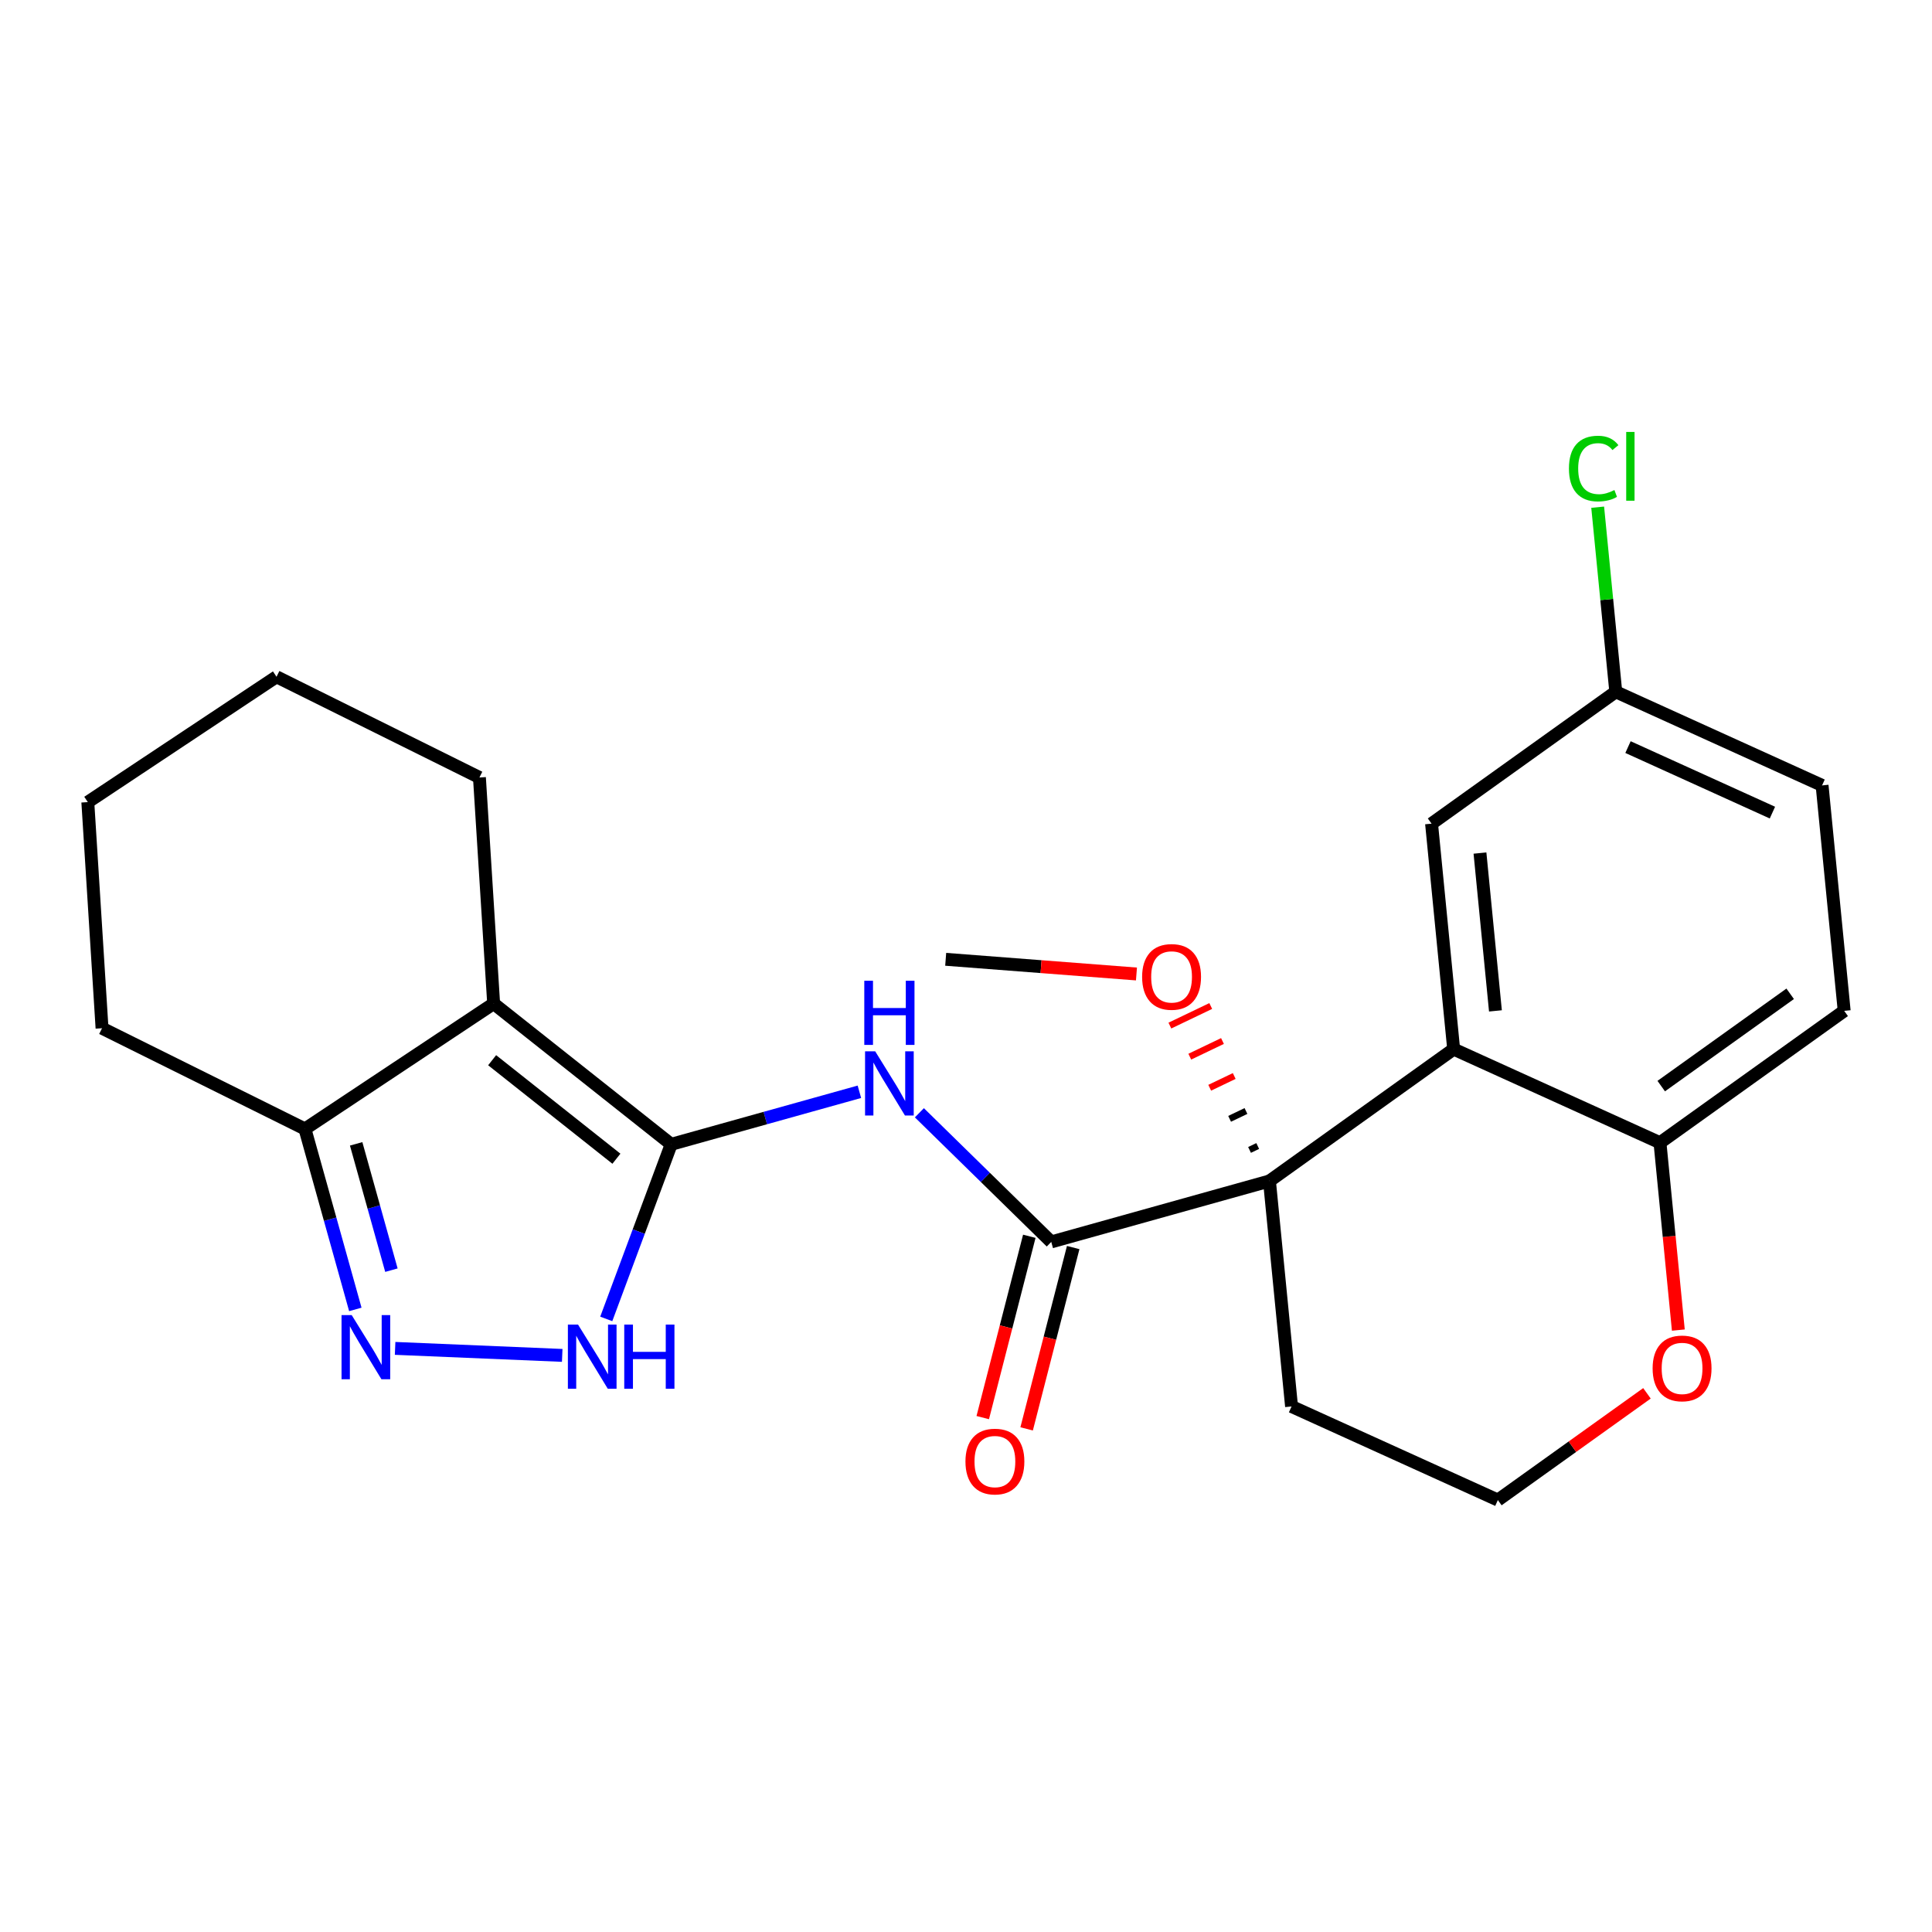 <?xml version='1.0' encoding='iso-8859-1'?>
<svg version='1.1' baseProfile='full'
              xmlns='http://www.w3.org/2000/svg'
                      xmlns:rdkit='http://www.rdkit.org/xml'
                      xmlns:xlink='http://www.w3.org/1999/xlink'
                  xml:space='preserve'
width='300px' height='300px' viewBox='0 0 300 300'>
<!-- END OF HEADER -->
<rect style='opacity:1.0;fill:#FFFFFF;stroke:none' width='300' height='300' x='0' y='0'> </rect>
<rect style='opacity:1.0;fill:#FFFFFF;stroke:none' width='300' height='300' x='0' y='0'> </rect>
<path class='bond-0 atom-0 atom-1' d='M 146.847,148.96 L 161.658,150.1' style='fill:none;fill-rule:evenodd;stroke:#000000;stroke-width:2.0px;stroke-linecap:butt;stroke-linejoin:miter;stroke-opacity:1' />
<path class='bond-0 atom-0 atom-1' d='M 161.658,150.1 L 176.469,151.24' style='fill:none;fill-rule:evenodd;stroke:#FF0000;stroke-width:2.0px;stroke-linecap:butt;stroke-linejoin:miter;stroke-opacity:1' />
<path class='bond-1 atom-2 atom-1' d='M 195.297,177.951 L 194.028,178.559' style='fill:none;fill-rule:evenodd;stroke:#000000;stroke-width:1.0px;stroke-linecap:butt;stroke-linejoin:miter;stroke-opacity:1' />
<path class='bond-1 atom-2 atom-1' d='M 193.473,172.516 L 190.935,173.732' style='fill:none;fill-rule:evenodd;stroke:#000000;stroke-width:1.0px;stroke-linecap:butt;stroke-linejoin:miter;stroke-opacity:1' />
<path class='bond-1 atom-2 atom-1' d='M 191.65,167.081 L 187.843,168.905' style='fill:none;fill-rule:evenodd;stroke:#FF0000;stroke-width:1.0px;stroke-linecap:butt;stroke-linejoin:miter;stroke-opacity:1' />
<path class='bond-1 atom-2 atom-1' d='M 189.826,161.647 L 184.75,164.079' style='fill:none;fill-rule:evenodd;stroke:#FF0000;stroke-width:1.0px;stroke-linecap:butt;stroke-linejoin:miter;stroke-opacity:1' />
<path class='bond-1 atom-2 atom-1' d='M 188.003,156.212 L 181.658,159.252' style='fill:none;fill-rule:evenodd;stroke:#FF0000;stroke-width:1.0px;stroke-linecap:butt;stroke-linejoin:miter;stroke-opacity:1' />
<path class='bond-2 atom-2 atom-3' d='M 197.12,183.385 L 163.238,192.844' style='fill:none;fill-rule:evenodd;stroke:#000000;stroke-width:2.0px;stroke-linecap:butt;stroke-linejoin:miter;stroke-opacity:1' />
<path class='bond-14 atom-2 atom-15' d='M 197.12,183.385 L 200.552,218.396' style='fill:none;fill-rule:evenodd;stroke:#000000;stroke-width:2.0px;stroke-linecap:butt;stroke-linejoin:miter;stroke-opacity:1' />
<path class='bond-24 atom-24 atom-2' d='M 225.724,162.908 L 197.12,183.385' style='fill:none;fill-rule:evenodd;stroke:#000000;stroke-width:2.0px;stroke-linecap:butt;stroke-linejoin:miter;stroke-opacity:1' />
<path class='bond-3 atom-3 atom-4' d='M 159.83,191.969 L 156.215,206.047' style='fill:none;fill-rule:evenodd;stroke:#000000;stroke-width:2.0px;stroke-linecap:butt;stroke-linejoin:miter;stroke-opacity:1' />
<path class='bond-3 atom-3 atom-4' d='M 156.215,206.047 L 152.6,220.125' style='fill:none;fill-rule:evenodd;stroke:#FF0000;stroke-width:2.0px;stroke-linecap:butt;stroke-linejoin:miter;stroke-opacity:1' />
<path class='bond-3 atom-3 atom-4' d='M 166.645,193.719 L 163.03,207.797' style='fill:none;fill-rule:evenodd;stroke:#000000;stroke-width:2.0px;stroke-linecap:butt;stroke-linejoin:miter;stroke-opacity:1' />
<path class='bond-3 atom-3 atom-4' d='M 163.03,207.797 L 159.415,221.875' style='fill:none;fill-rule:evenodd;stroke:#FF0000;stroke-width:2.0px;stroke-linecap:butt;stroke-linejoin:miter;stroke-opacity:1' />
<path class='bond-4 atom-3 atom-5' d='M 163.238,192.844 L 153,182.818' style='fill:none;fill-rule:evenodd;stroke:#000000;stroke-width:2.0px;stroke-linecap:butt;stroke-linejoin:miter;stroke-opacity:1' />
<path class='bond-4 atom-3 atom-5' d='M 153,182.818 L 142.762,172.792' style='fill:none;fill-rule:evenodd;stroke:#0000FF;stroke-width:2.0px;stroke-linecap:butt;stroke-linejoin:miter;stroke-opacity:1' />
<path class='bond-5 atom-5 atom-6' d='M 133.447,169.531 L 118.835,173.61' style='fill:none;fill-rule:evenodd;stroke:#0000FF;stroke-width:2.0px;stroke-linecap:butt;stroke-linejoin:miter;stroke-opacity:1' />
<path class='bond-5 atom-5 atom-6' d='M 118.835,173.61 L 104.222,177.69' style='fill:none;fill-rule:evenodd;stroke:#000000;stroke-width:2.0px;stroke-linecap:butt;stroke-linejoin:miter;stroke-opacity:1' />
<path class='bond-6 atom-6 atom-7' d='M 104.222,177.69 L 99.18,191.245' style='fill:none;fill-rule:evenodd;stroke:#000000;stroke-width:2.0px;stroke-linecap:butt;stroke-linejoin:miter;stroke-opacity:1' />
<path class='bond-6 atom-6 atom-7' d='M 99.18,191.245 L 94.139,204.8' style='fill:none;fill-rule:evenodd;stroke:#0000FF;stroke-width:2.0px;stroke-linecap:butt;stroke-linejoin:miter;stroke-opacity:1' />
<path class='bond-25 atom-10 atom-6' d='M 76.654,155.838 L 104.222,177.69' style='fill:none;fill-rule:evenodd;stroke:#000000;stroke-width:2.0px;stroke-linecap:butt;stroke-linejoin:miter;stroke-opacity:1' />
<path class='bond-25 atom-10 atom-6' d='M 76.419,164.629 L 95.717,179.925' style='fill:none;fill-rule:evenodd;stroke:#000000;stroke-width:2.0px;stroke-linecap:butt;stroke-linejoin:miter;stroke-opacity:1' />
<path class='bond-7 atom-7 atom-8' d='M 87.301,210.465 L 61.353,209.377' style='fill:none;fill-rule:evenodd;stroke:#0000FF;stroke-width:2.0px;stroke-linecap:butt;stroke-linejoin:miter;stroke-opacity:1' />
<path class='bond-8 atom-8 atom-9' d='M 55.176,203.326 L 51.264,189.315' style='fill:none;fill-rule:evenodd;stroke:#0000FF;stroke-width:2.0px;stroke-linecap:butt;stroke-linejoin:miter;stroke-opacity:1' />
<path class='bond-8 atom-8 atom-9' d='M 51.264,189.315 L 47.353,175.304' style='fill:none;fill-rule:evenodd;stroke:#000000;stroke-width:2.0px;stroke-linecap:butt;stroke-linejoin:miter;stroke-opacity:1' />
<path class='bond-8 atom-8 atom-9' d='M 60.779,197.231 L 58.041,187.423' style='fill:none;fill-rule:evenodd;stroke:#0000FF;stroke-width:2.0px;stroke-linecap:butt;stroke-linejoin:miter;stroke-opacity:1' />
<path class='bond-8 atom-8 atom-9' d='M 58.041,187.423 L 55.303,177.616' style='fill:none;fill-rule:evenodd;stroke:#000000;stroke-width:2.0px;stroke-linecap:butt;stroke-linejoin:miter;stroke-opacity:1' />
<path class='bond-9 atom-9 atom-10' d='M 47.353,175.304 L 76.654,155.838' style='fill:none;fill-rule:evenodd;stroke:#000000;stroke-width:2.0px;stroke-linecap:butt;stroke-linejoin:miter;stroke-opacity:1' />
<path class='bond-27 atom-14 atom-9' d='M 15.844,159.662 L 47.353,175.304' style='fill:none;fill-rule:evenodd;stroke:#000000;stroke-width:2.0px;stroke-linecap:butt;stroke-linejoin:miter;stroke-opacity:1' />
<path class='bond-10 atom-10 atom-11' d='M 76.654,155.838 L 74.446,120.729' style='fill:none;fill-rule:evenodd;stroke:#000000;stroke-width:2.0px;stroke-linecap:butt;stroke-linejoin:miter;stroke-opacity:1' />
<path class='bond-11 atom-11 atom-12' d='M 74.446,120.729 L 42.938,105.087' style='fill:none;fill-rule:evenodd;stroke:#000000;stroke-width:2.0px;stroke-linecap:butt;stroke-linejoin:miter;stroke-opacity:1' />
<path class='bond-12 atom-12 atom-13' d='M 42.938,105.087 L 13.636,124.553' style='fill:none;fill-rule:evenodd;stroke:#000000;stroke-width:2.0px;stroke-linecap:butt;stroke-linejoin:miter;stroke-opacity:1' />
<path class='bond-13 atom-13 atom-14' d='M 13.636,124.553 L 15.844,159.662' style='fill:none;fill-rule:evenodd;stroke:#000000;stroke-width:2.0px;stroke-linecap:butt;stroke-linejoin:miter;stroke-opacity:1' />
<path class='bond-15 atom-15 atom-16' d='M 200.552,218.396 L 232.587,232.929' style='fill:none;fill-rule:evenodd;stroke:#000000;stroke-width:2.0px;stroke-linecap:butt;stroke-linejoin:miter;stroke-opacity:1' />
<path class='bond-16 atom-16 atom-17' d='M 232.587,232.929 L 244.163,224.642' style='fill:none;fill-rule:evenodd;stroke:#000000;stroke-width:2.0px;stroke-linecap:butt;stroke-linejoin:miter;stroke-opacity:1' />
<path class='bond-16 atom-16 atom-17' d='M 244.163,224.642 L 255.739,216.355' style='fill:none;fill-rule:evenodd;stroke:#FF0000;stroke-width:2.0px;stroke-linecap:butt;stroke-linejoin:miter;stroke-opacity:1' />
<path class='bond-17 atom-17 atom-18' d='M 260.611,206.535 L 259.185,191.988' style='fill:none;fill-rule:evenodd;stroke:#FF0000;stroke-width:2.0px;stroke-linecap:butt;stroke-linejoin:miter;stroke-opacity:1' />
<path class='bond-17 atom-17 atom-18' d='M 259.185,191.988 L 257.76,177.442' style='fill:none;fill-rule:evenodd;stroke:#000000;stroke-width:2.0px;stroke-linecap:butt;stroke-linejoin:miter;stroke-opacity:1' />
<path class='bond-18 atom-18 atom-19' d='M 257.76,177.442 L 286.364,156.965' style='fill:none;fill-rule:evenodd;stroke:#000000;stroke-width:2.0px;stroke-linecap:butt;stroke-linejoin:miter;stroke-opacity:1' />
<path class='bond-18 atom-18 atom-19' d='M 257.955,168.649 L 277.978,154.316' style='fill:none;fill-rule:evenodd;stroke:#000000;stroke-width:2.0px;stroke-linecap:butt;stroke-linejoin:miter;stroke-opacity:1' />
<path class='bond-26 atom-24 atom-18' d='M 225.724,162.908 L 257.76,177.442' style='fill:none;fill-rule:evenodd;stroke:#000000;stroke-width:2.0px;stroke-linecap:butt;stroke-linejoin:miter;stroke-opacity:1' />
<path class='bond-19 atom-19 atom-20' d='M 286.364,156.965 L 282.932,121.955' style='fill:none;fill-rule:evenodd;stroke:#000000;stroke-width:2.0px;stroke-linecap:butt;stroke-linejoin:miter;stroke-opacity:1' />
<path class='bond-20 atom-20 atom-21' d='M 282.932,121.955 L 250.897,107.421' style='fill:none;fill-rule:evenodd;stroke:#000000;stroke-width:2.0px;stroke-linecap:butt;stroke-linejoin:miter;stroke-opacity:1' />
<path class='bond-20 atom-20 atom-21' d='M 275.22,126.182 L 252.795,116.008' style='fill:none;fill-rule:evenodd;stroke:#000000;stroke-width:2.0px;stroke-linecap:butt;stroke-linejoin:miter;stroke-opacity:1' />
<path class='bond-21 atom-21 atom-22' d='M 250.897,107.421 L 249.492,93.089' style='fill:none;fill-rule:evenodd;stroke:#000000;stroke-width:2.0px;stroke-linecap:butt;stroke-linejoin:miter;stroke-opacity:1' />
<path class='bond-21 atom-21 atom-22' d='M 249.492,93.089 L 248.087,78.757' style='fill:none;fill-rule:evenodd;stroke:#00CC00;stroke-width:2.0px;stroke-linecap:butt;stroke-linejoin:miter;stroke-opacity:1' />
<path class='bond-22 atom-21 atom-23' d='M 250.897,107.421 L 222.292,127.898' style='fill:none;fill-rule:evenodd;stroke:#000000;stroke-width:2.0px;stroke-linecap:butt;stroke-linejoin:miter;stroke-opacity:1' />
<path class='bond-23 atom-23 atom-24' d='M 222.292,127.898 L 225.724,162.908' style='fill:none;fill-rule:evenodd;stroke:#000000;stroke-width:2.0px;stroke-linecap:butt;stroke-linejoin:miter;stroke-opacity:1' />
<path class='bond-23 atom-23 atom-24' d='M 229.809,132.463 L 232.211,156.971' style='fill:none;fill-rule:evenodd;stroke:#000000;stroke-width:2.0px;stroke-linecap:butt;stroke-linejoin:miter;stroke-opacity:1' />
<path  class='atom-1' d='M 177.348 151.688
Q 177.348 149.296, 178.53 147.959
Q 179.712 146.623, 181.921 146.623
Q 184.13 146.623, 185.312 147.959
Q 186.494 149.296, 186.494 151.688
Q 186.494 154.109, 185.298 155.488
Q 184.102 156.852, 181.921 156.852
Q 179.726 156.852, 178.53 155.488
Q 177.348 154.123, 177.348 151.688
M 181.921 155.727
Q 183.441 155.727, 184.257 154.714
Q 185.087 153.686, 185.087 151.688
Q 185.087 149.732, 184.257 148.747
Q 183.441 147.748, 181.921 147.748
Q 180.402 147.748, 179.571 148.733
Q 178.755 149.718, 178.755 151.688
Q 178.755 153.701, 179.571 154.714
Q 180.402 155.727, 181.921 155.727
' fill='#FF0000'/>
<path  class='atom-4' d='M 149.915 226.945
Q 149.915 224.553, 151.097 223.216
Q 152.279 221.879, 154.488 221.879
Q 156.697 221.879, 157.879 223.216
Q 159.061 224.553, 159.061 226.945
Q 159.061 229.365, 157.865 230.744
Q 156.669 232.109, 154.488 232.109
Q 152.293 232.109, 151.097 230.744
Q 149.915 229.379, 149.915 226.945
M 154.488 230.983
Q 156.008 230.983, 156.824 229.97
Q 157.654 228.943, 157.654 226.945
Q 157.654 224.989, 156.824 224.004
Q 156.008 223.005, 154.488 223.005
Q 152.968 223.005, 152.138 223.99
Q 151.322 224.975, 151.322 226.945
Q 151.322 228.957, 152.138 229.97
Q 152.968 230.983, 154.488 230.983
' fill='#FF0000'/>
<path  class='atom-5' d='M 135.902 163.249
L 139.167 168.526
Q 139.491 169.047, 140.011 169.99
Q 140.532 170.932, 140.56 170.989
L 140.56 163.249
L 141.883 163.249
L 141.883 173.212
L 140.518 173.212
L 137.014 167.443
Q 136.606 166.767, 136.17 165.993
Q 135.748 165.219, 135.621 164.98
L 135.621 173.212
L 134.326 173.212
L 134.326 163.249
L 135.902 163.249
' fill='#0000FF'/>
<path  class='atom-5' d='M 134.207 152.291
L 135.558 152.291
L 135.558 156.526
L 140.652 156.526
L 140.652 152.291
L 142.002 152.291
L 142.002 162.253
L 140.652 162.253
L 140.652 157.652
L 135.558 157.652
L 135.558 162.253
L 134.207 162.253
L 134.207 152.291
' fill='#0000FF'/>
<path  class='atom-7' d='M 89.757 205.68
L 93.021 210.956
Q 93.345 211.477, 93.865 212.42
Q 94.386 213.363, 94.414 213.419
L 94.414 205.68
L 95.737 205.68
L 95.737 215.642
L 94.372 215.642
L 90.868 209.873
Q 90.46 209.197, 90.024 208.424
Q 89.602 207.65, 89.475 207.41
L 89.475 215.642
L 88.181 215.642
L 88.181 205.68
L 89.757 205.68
' fill='#0000FF'/>
<path  class='atom-7' d='M 96.933 205.68
L 98.284 205.68
L 98.284 209.915
L 103.378 209.915
L 103.378 205.68
L 104.728 205.68
L 104.728 215.642
L 103.378 215.642
L 103.378 211.041
L 98.284 211.041
L 98.284 215.642
L 96.933 215.642
L 96.933 205.68
' fill='#0000FF'/>
<path  class='atom-8' d='M 54.61 204.205
L 57.874 209.482
Q 58.198 210.003, 58.718 210.945
Q 59.239 211.888, 59.267 211.944
L 59.267 204.205
L 60.59 204.205
L 60.59 214.168
L 59.225 214.168
L 55.721 208.399
Q 55.313 207.723, 54.877 206.949
Q 54.455 206.175, 54.328 205.936
L 54.328 214.168
L 53.034 214.168
L 53.034 204.205
L 54.61 204.205
' fill='#0000FF'/>
<path  class='atom-17' d='M 256.618 212.48
Q 256.618 210.088, 257.8 208.751
Q 258.982 207.415, 261.191 207.415
Q 263.4 207.415, 264.582 208.751
Q 265.764 210.088, 265.764 212.48
Q 265.764 214.9, 264.568 216.279
Q 263.372 217.644, 261.191 217.644
Q 258.996 217.644, 257.8 216.279
Q 256.618 214.915, 256.618 212.48
M 261.191 216.519
Q 262.711 216.519, 263.527 215.506
Q 264.357 214.478, 264.357 212.48
Q 264.357 210.524, 263.527 209.539
Q 262.711 208.54, 261.191 208.54
Q 259.671 208.54, 258.841 209.525
Q 258.025 210.51, 258.025 212.48
Q 258.025 214.492, 258.841 215.506
Q 259.671 216.519, 261.191 216.519
' fill='#FF0000'/>
<path  class='atom-22' d='M 243.624 72.756
Q 243.624 70.279, 244.777 68.985
Q 245.945 67.676, 248.154 67.676
Q 250.209 67.676, 251.306 69.125
L 250.378 69.885
Q 249.576 68.83, 248.154 68.83
Q 246.649 68.83, 245.847 69.843
Q 245.059 70.842, 245.059 72.756
Q 245.059 74.726, 245.875 75.739
Q 246.705 76.752, 248.309 76.752
Q 249.407 76.752, 250.687 76.091
L 251.081 77.146
Q 250.561 77.484, 249.773 77.681
Q 248.985 77.878, 248.112 77.878
Q 245.945 77.878, 244.777 76.555
Q 243.624 75.232, 243.624 72.756
' fill='#00CC00'/>
<path  class='atom-22' d='M 252.517 67.071
L 253.811 67.071
L 253.811 77.751
L 252.517 77.751
L 252.517 67.071
' fill='#00CC00'/>
</svg>
